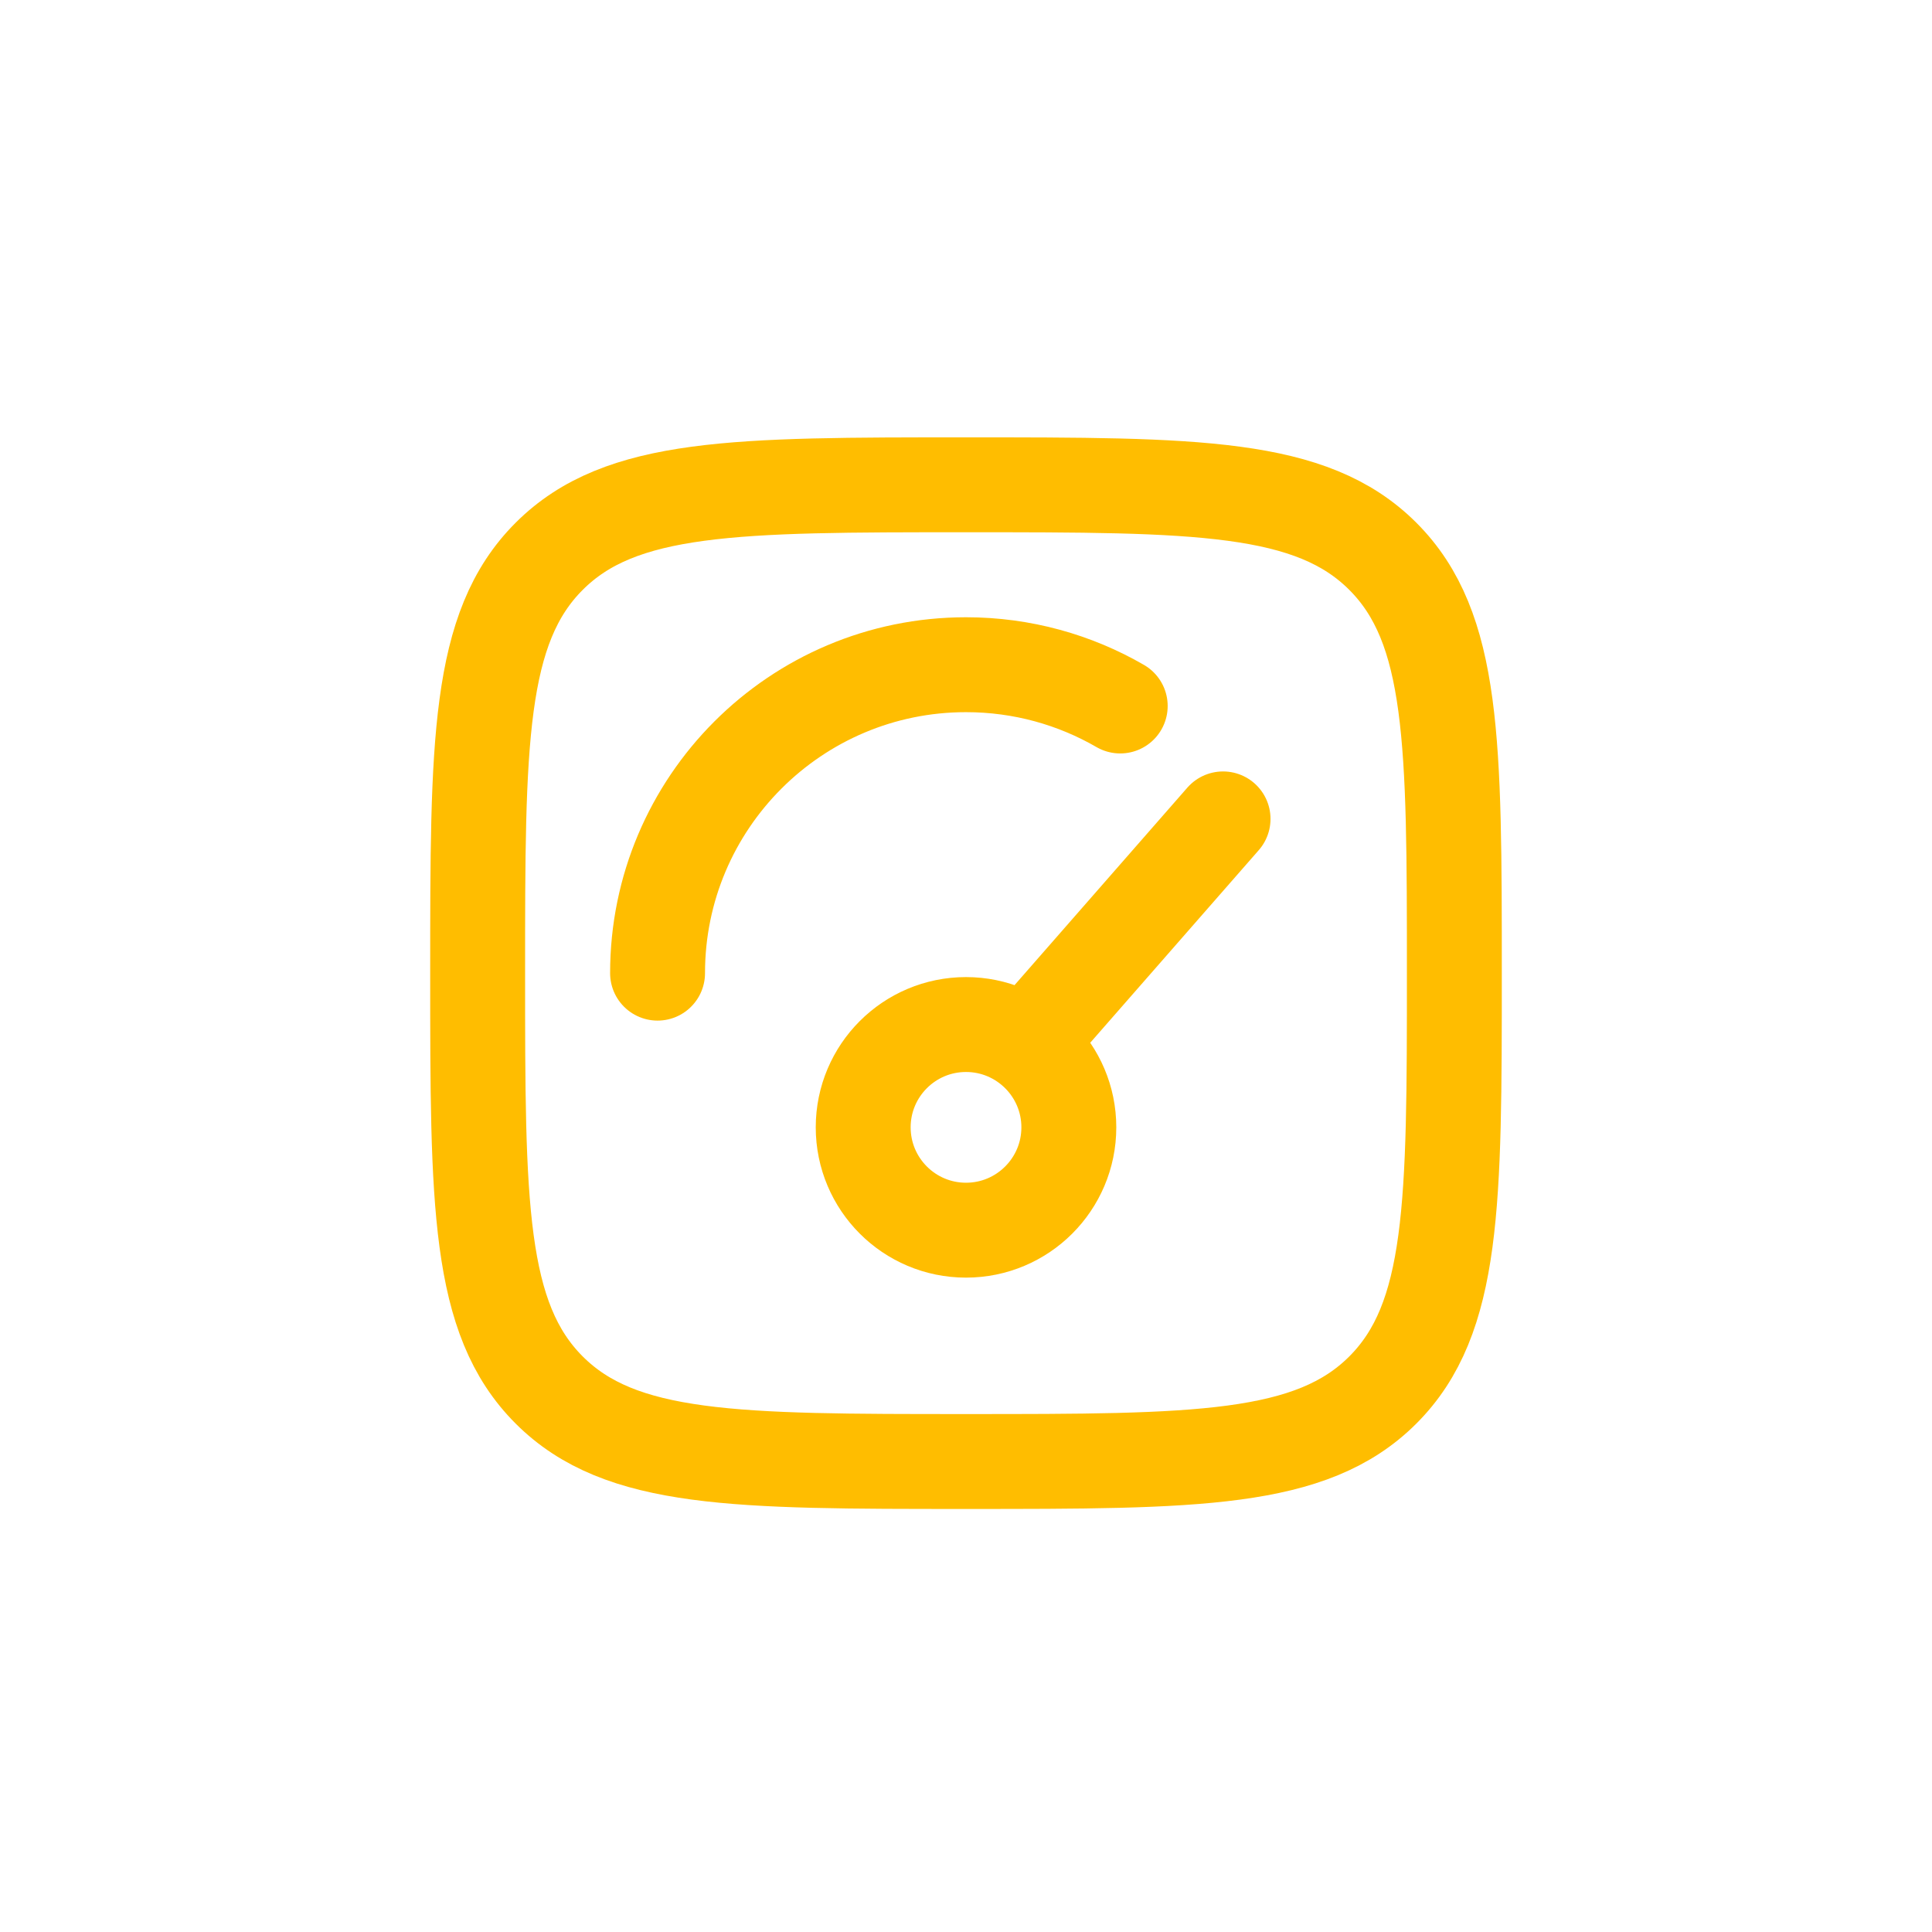 <svg width="57" height="57" viewBox="0 0 57 57" fill="none" xmlns="http://www.w3.org/2000/svg">
<path d="M30.775 30.227L36.084 24.16M31.534 33.26C31.534 34.935 30.175 36.294 28.5 36.294C26.825 36.294 25.467 34.935 25.467 33.26C25.467 31.585 26.825 30.227 28.5 30.227C30.175 30.227 31.534 31.585 31.534 33.26Z" stroke="#FFBD00" stroke-width="2.8" stroke-linecap="round"/>
<path d="M19.4 28.711C19.4 23.686 23.474 19.611 28.5 19.611C30.158 19.611 31.712 20.055 33.05 20.829" stroke="#FFBD00" stroke-width="2.8" stroke-linecap="round"/>
<path d="M14.092 28.711C14.092 21.919 14.092 18.523 16.202 16.413C18.312 14.303 21.708 14.303 28.5 14.303C35.292 14.303 38.688 14.303 40.798 16.413C42.908 18.523 42.908 21.919 42.908 28.711C42.908 35.503 42.908 38.899 40.798 41.009C38.688 43.119 35.292 43.119 28.5 43.119C21.708 43.119 18.312 43.119 16.202 41.009C14.092 38.899 14.092 35.503 14.092 28.711Z" stroke="#FFBD00" stroke-width="2.8"/>
</svg>
